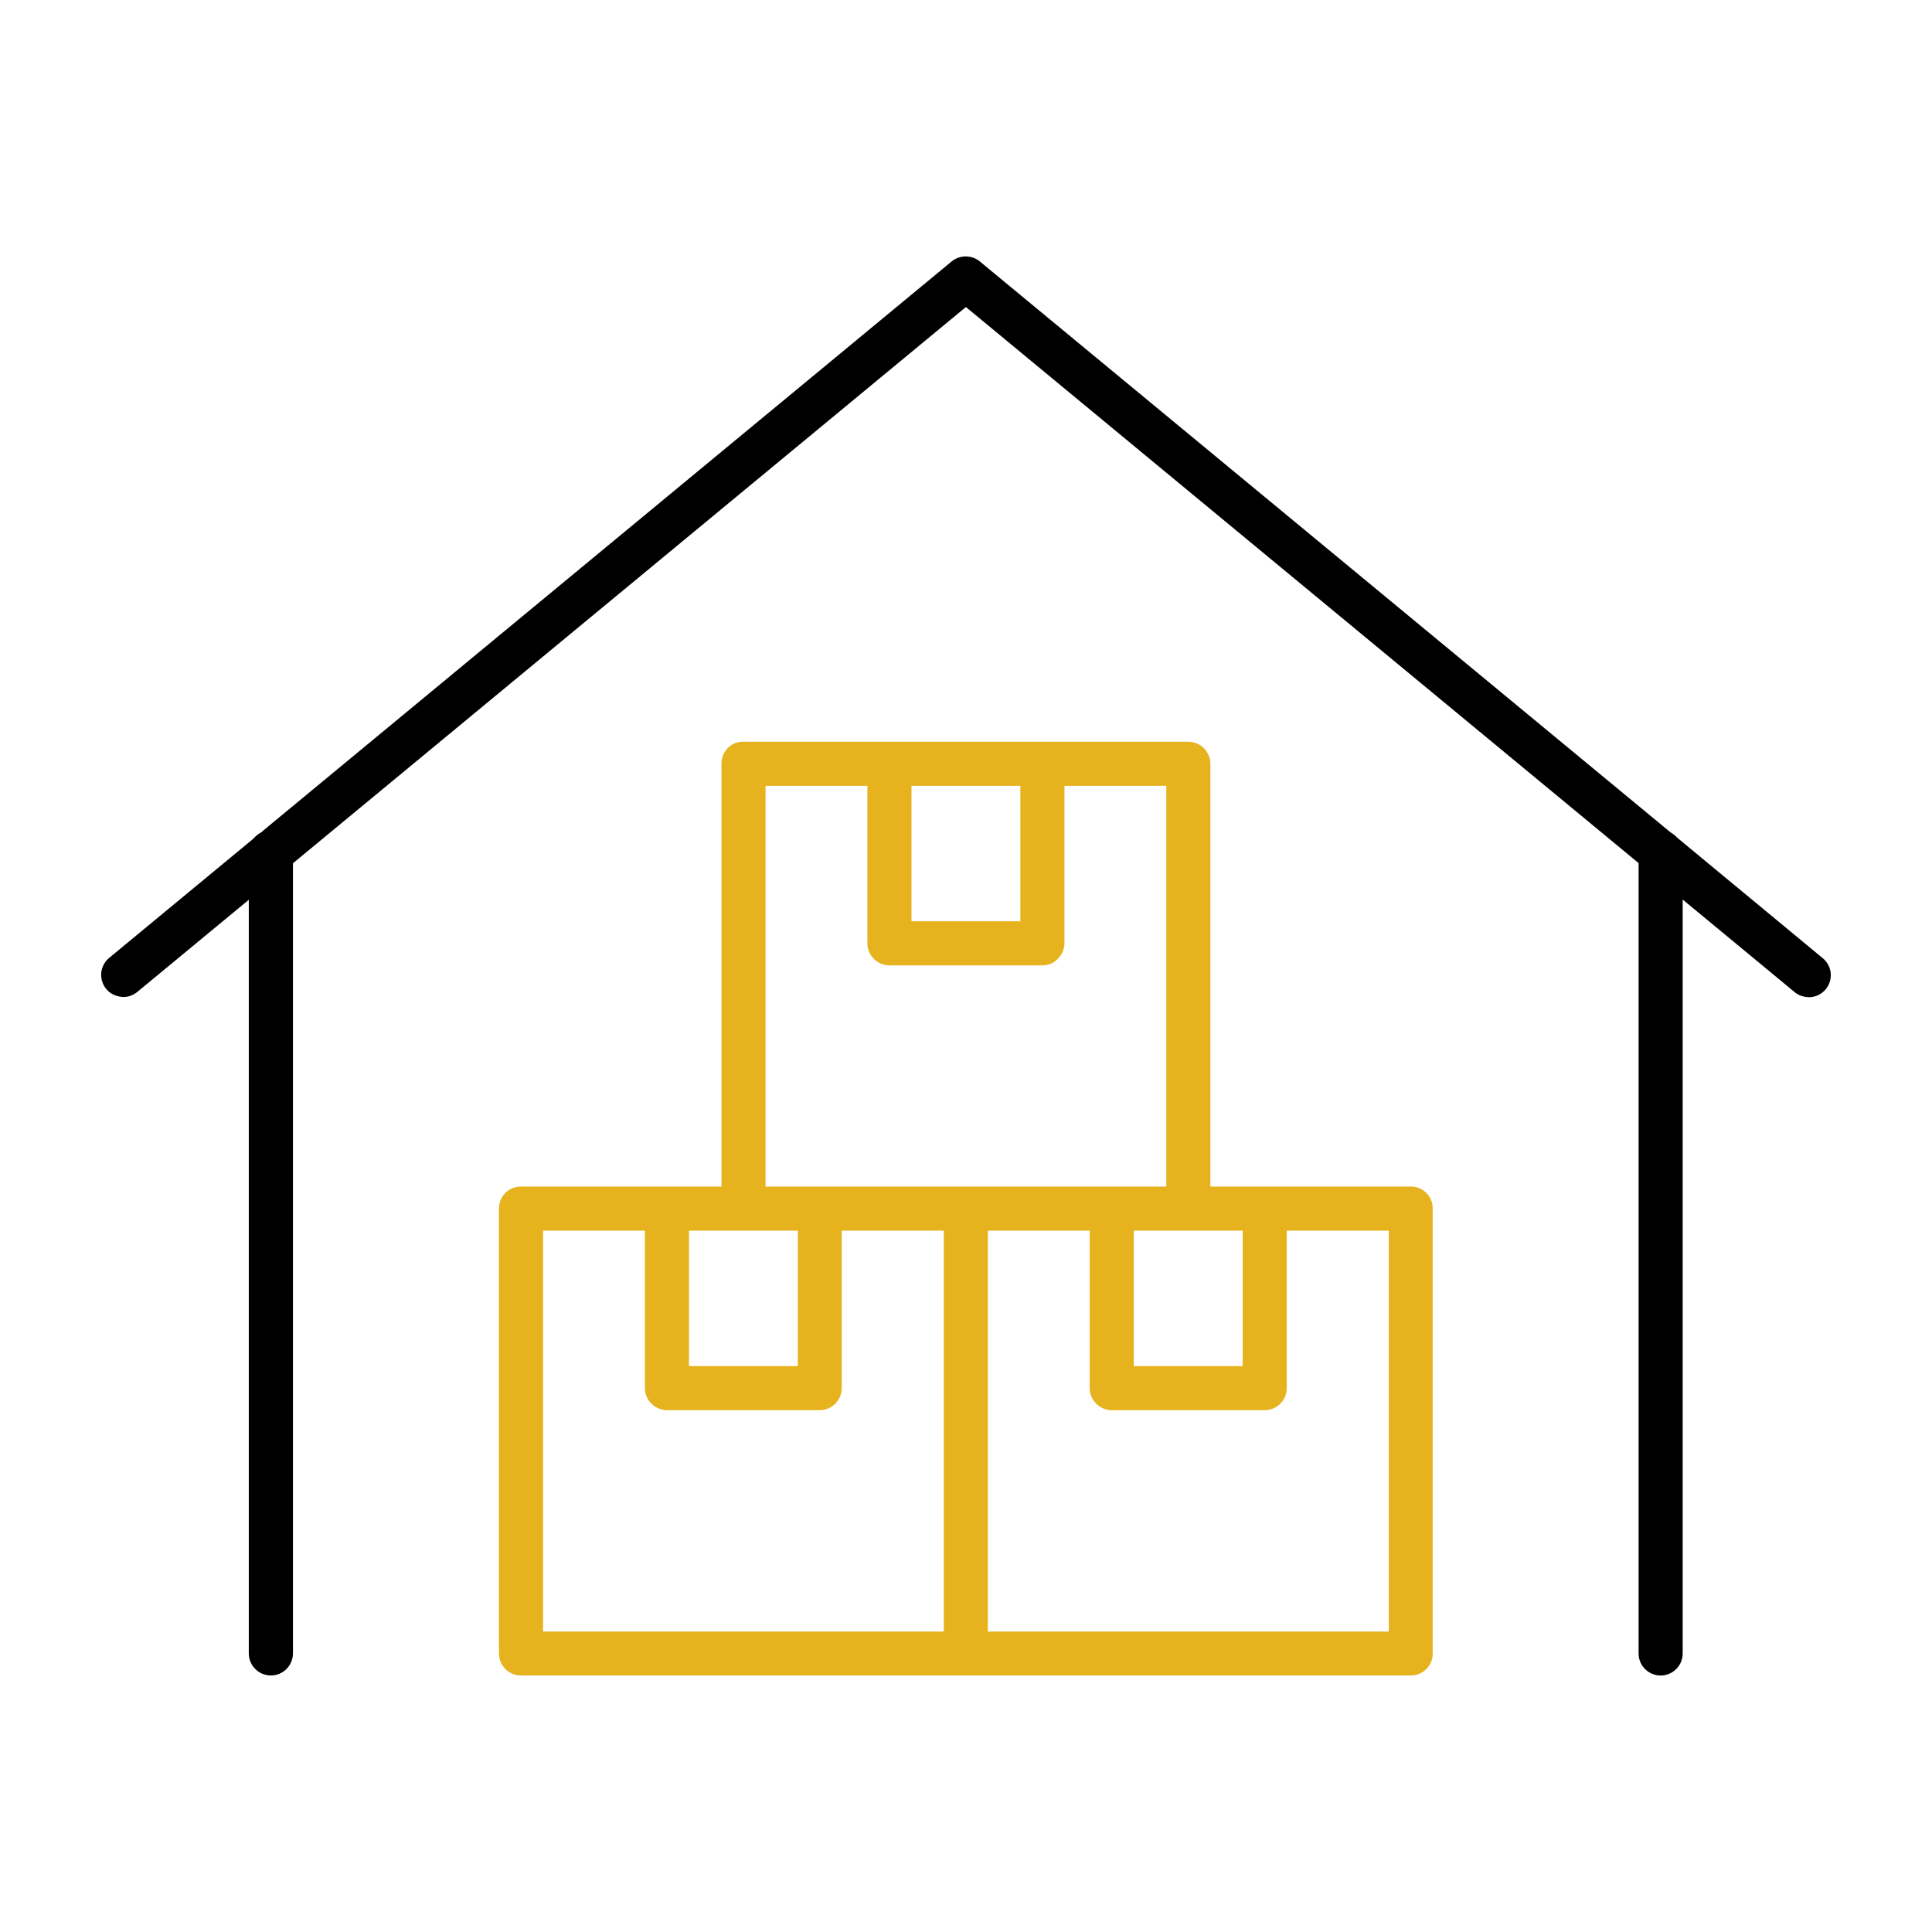 <?xml version="1.0" encoding="utf-8"?>
<!-- Generator: Adobe Illustrator 24.3.0, SVG Export Plug-In . SVG Version: 6.00 Build 0)  -->
<svg version="1.1" id="Layer_1" xmlns="http://www.w3.org/2000/svg" xmlns:xlink="http://www.w3.org/1999/xlink" x="0px" y="0px"
	 viewBox="0 0 85 85" enable-background="new 0 0 85 85" xml:space="preserve">
<path fill="#E6B31E" d="M62.752,52.483c-0.18-0.18-0.43-0.28-0.69-0.28h-8.81v-18.61c0-0.25-0.11-0.5-0.29-0.68
	c-0.18-0.18-0.43-0.28-0.69-0.28h-19.66c-0.5,0.04-0.87,0.46-0.87,0.96v18.61h-8.82c-0.26,0-0.51,0.1-0.69,0.28
	c-0.18,0.19-0.28,0.43-0.28,0.69v19.57c0,0.26,0.1,0.5,0.28,0.69c0.18,0.18,0.43,0.28,0.68,0.28h39.16c0.26,0,0.5-0.1,0.68-0.28
	c0.18-0.18,0.29-0.43,0.28-0.69v-19.57C63.042,52.913,62.932,52.663,62.752,52.483z M54.672,54.143v5.96h-4.79v-5.96H54.672z
	 M40.102,34.573h4.79v5.96h-4.79V34.573z M33.682,34.573h4.48v6.92c0,0.26,0.1,0.51,0.28,0.69c0.18,0.18,0.43,0.29,0.68,0.29h6.73
	c0.27,0,0.51-0.1,0.69-0.29c0.18-0.18,0.29-0.43,0.29-0.69v-6.92h4.48v17.63h-17.63V34.573z M30.312,54.143h4.79v5.96h-4.79V54.143z
	 M41.522,71.783h-17.63v-17.64h4.48v6.93c0,0.53,0.44,0.96,0.97,0.97h6.73c0.53-0.01,0.96-0.44,0.96-0.97v-6.93h4.49V71.783z
	 M61.102,71.783h-17.64v-17.64h4.48v6.93c0,0.53,0.44,0.97,0.97,0.97h6.73c0.54,0,0.97-0.44,0.97-0.97v-6.93h4.49V71.783z"/>
<path d="M73.062,73.716c-0.259,0-0.504-0.102-0.688-0.285c-0.183-0.183-0.283-0.427-0.282-0.688V37.973L42.496,13.508L12.889,37.98
	v34.762c0,0.536-0.436,0.972-0.972,0.972c-0.535,0-0.971-0.436-0.971-0.972V39.587l-4.873,4.027
	c-0.187,0.165-0.414,0.251-0.651,0.251c-0.337-0.023-0.581-0.151-0.748-0.354c-0.167-0.201-0.246-0.466-0.218-0.726
	c0.029-0.26,0.164-0.5,0.37-0.661l6.309-5.215c0.122-0.133,0.209-0.204,0.307-0.26l0.083-0.047l0.022-0.033l30.32-25.066
	c0.174-0.143,0.393-0.221,0.615-0.221c0.235,0,0.455,0.078,0.628,0.222l30.383,25.113c0.148,0.093,0.233,0.162,0.305,0.245
	l6.347,5.254c0.226,0.17,0.365,0.411,0.396,0.673s-0.047,0.528-0.214,0.732c-0.168,0.203-0.414,0.331-0.677,0.35
	c-0.005,0.001-0.01,0.001-0.015,0.001c-0.306,0-0.531-0.089-0.708-0.248l-4.896-4.047v33.164c0.001,0.261-0.1,0.505-0.284,0.688
	C73.568,73.612,73.317,73.716,73.062,73.716z"/>
</svg>
